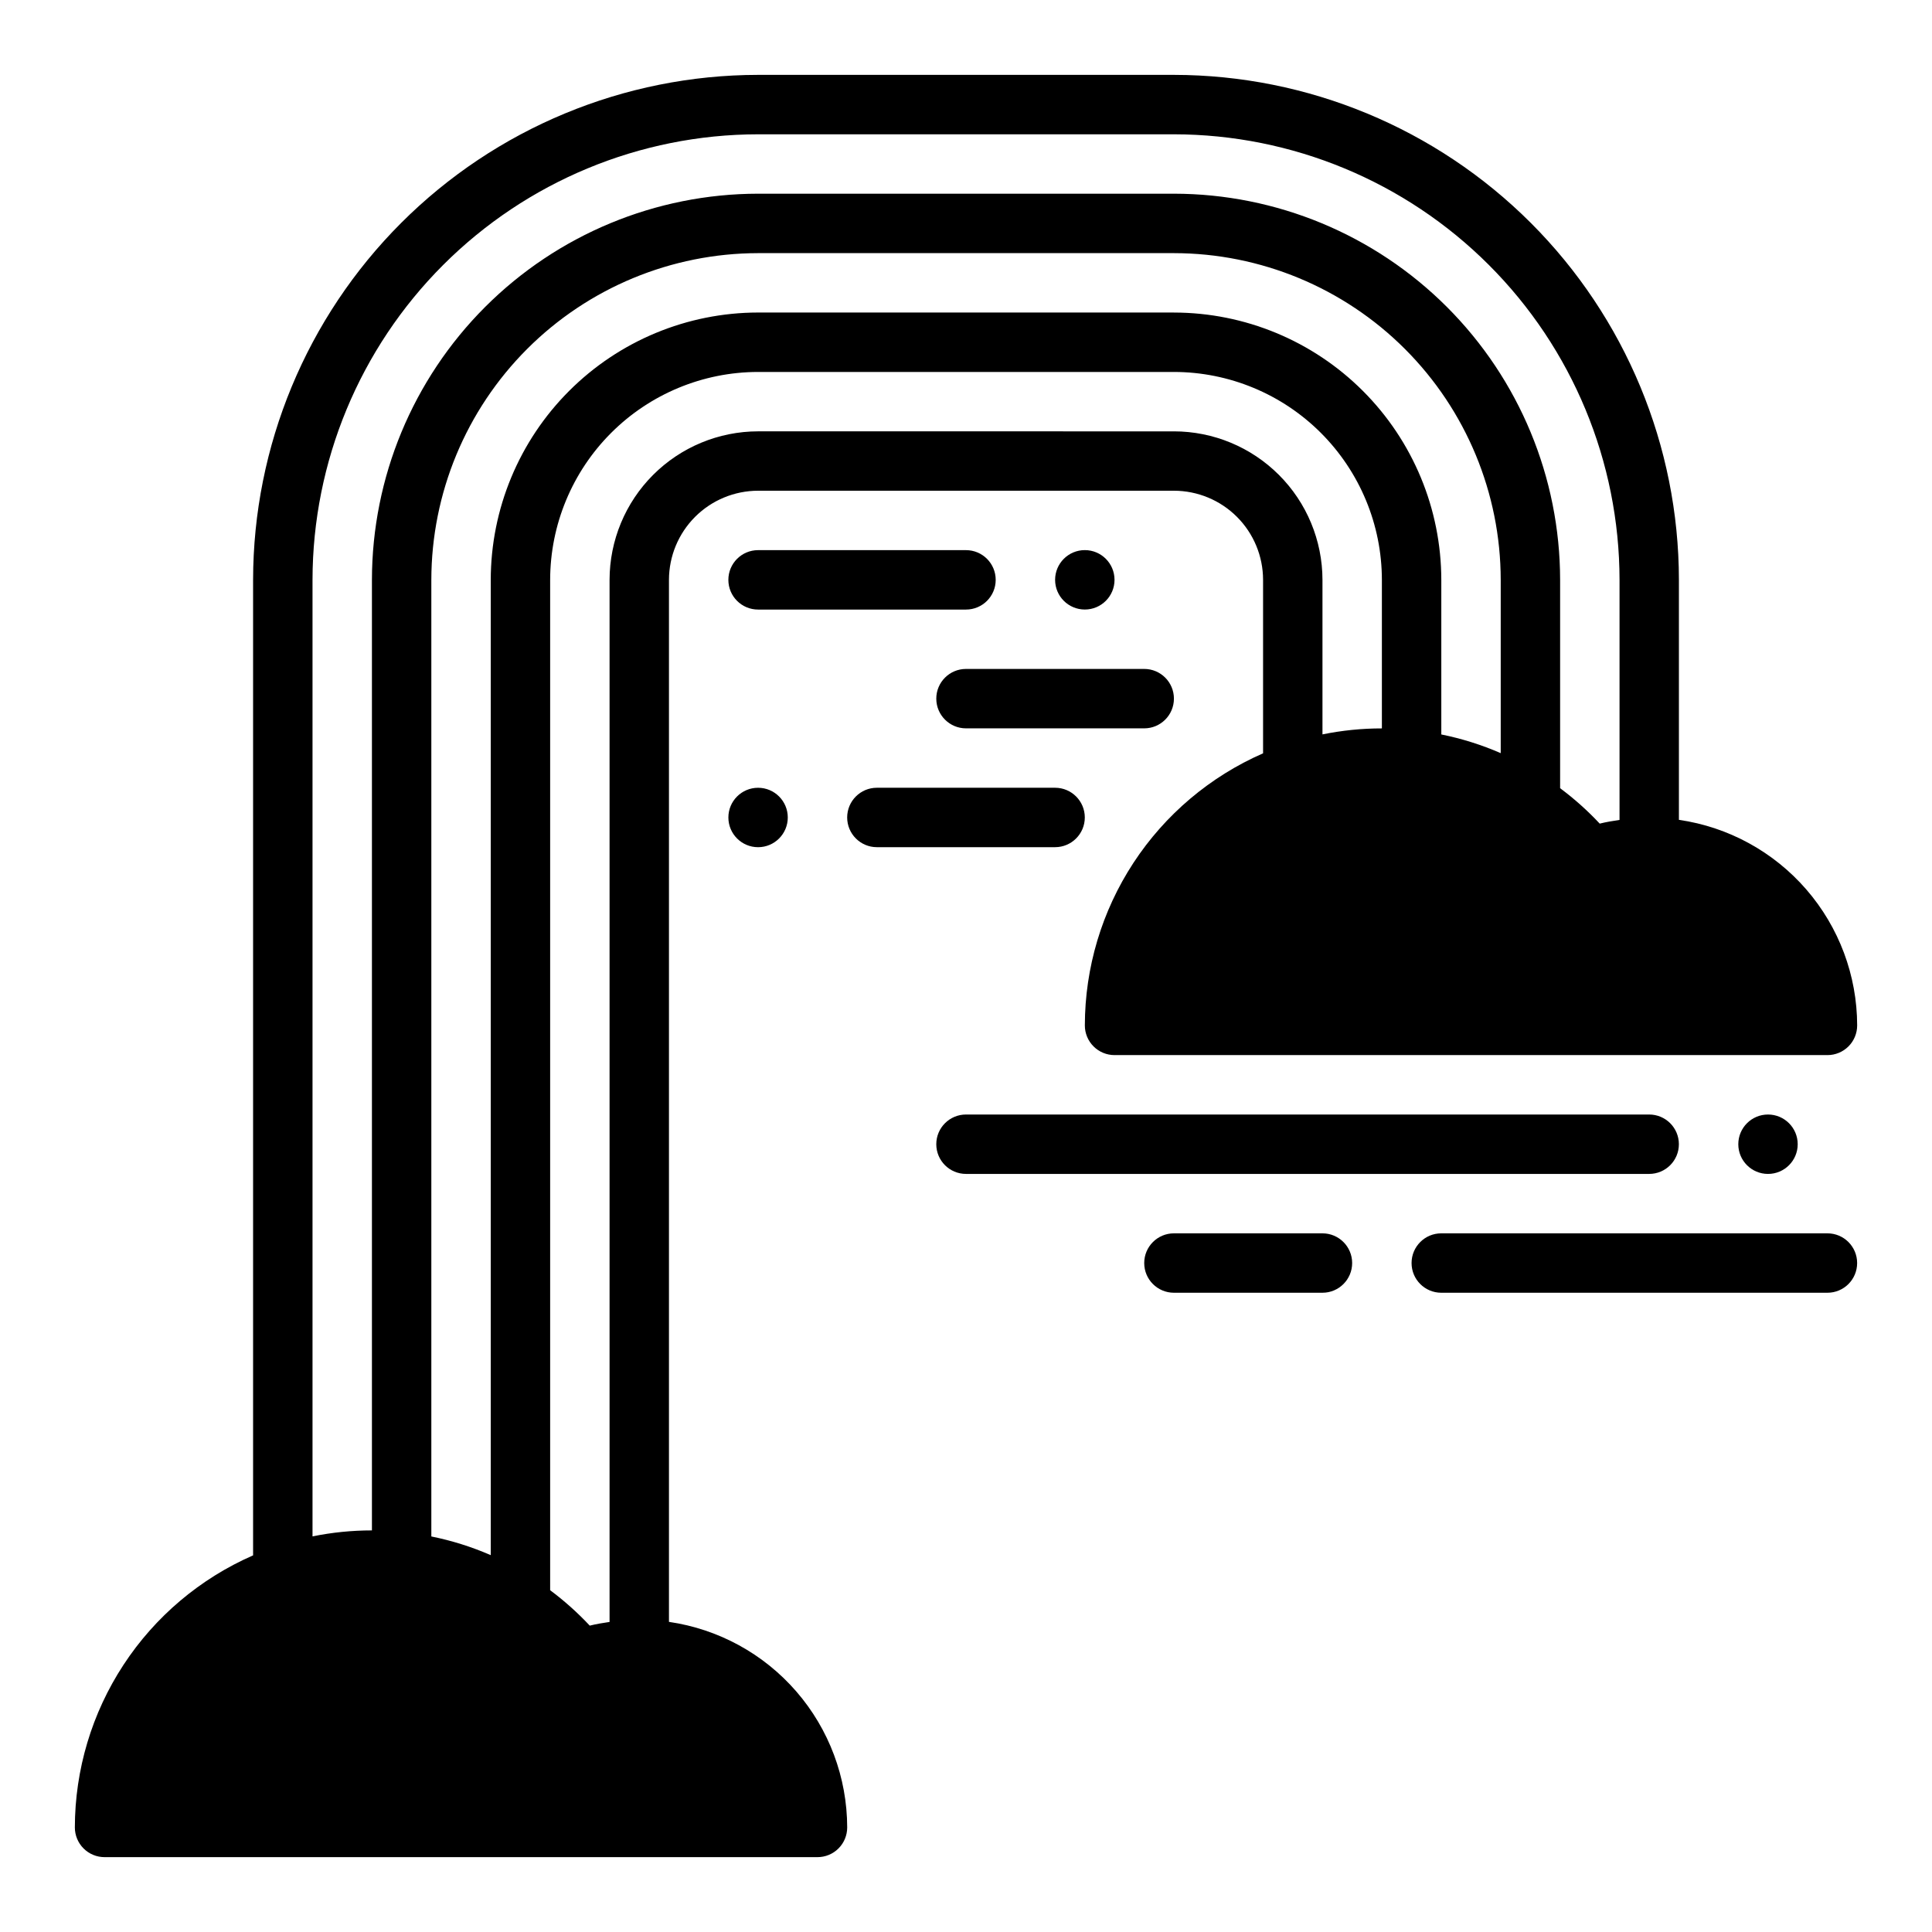 <?xml version="1.0" encoding="UTF-8"?>
<!-- Uploaded to: ICON Repo, www.iconrepo.com, Generator: ICON Repo Mixer Tools -->
<svg fill="#000000" width="800px" height="800px" version="1.1" viewBox="144 144 512 512" xmlns="http://www.w3.org/2000/svg">
 <g>
  <path d="m581.05 455.1h-181.05c-4.348 0-7.875-3.523-7.875-7.871 0-4.348 3.527-7.871 7.875-7.871h181.05c4.348 0 7.871 3.523 7.871 7.871 0 4.348-3.523 7.871-7.871 7.871z"/>
  <path d="m628.29 486.59h-102.34c-4.348 0-7.871-3.523-7.871-7.871s3.523-7.871 7.871-7.871h102.34c4.348 0 7.871 3.523 7.871 7.871s-3.523 7.871-7.871 7.871z"/>
  <path d="m620.41 447.23c0 4.348-3.523 7.871-7.871 7.871-4.348 0-7.871-3.523-7.871-7.871 0-4.348 3.523-7.871 7.871-7.871 4.348 0 7.871 3.523 7.871 7.871"/>
  <path d="m494.46 486.59h-39.359c-4.348 0-7.871-3.523-7.871-7.871s3.523-7.871 7.871-7.871h39.359c4.348 0 7.875 3.523 7.875 7.871s-3.527 7.871-7.875 7.871z"/>
  <path d="m400 305.54h-55.105c-4.348 0-7.871-3.523-7.871-7.871 0-4.348 3.523-7.875 7.871-7.875h55.105c4.348 0 7.871 3.527 7.871 7.875 0 4.348-3.523 7.871-7.871 7.871z"/>
  <path d="m439.36 297.66c0 4.348-3.523 7.871-7.871 7.871-4.348 0-7.875-3.523-7.875-7.871 0-4.348 3.527-7.875 7.875-7.875 4.348 0 7.871 3.527 7.871 7.875"/>
  <path d="m352.77 360.64c0 4.348-3.523 7.875-7.871 7.875-4.348 0-7.871-3.527-7.871-7.875 0-4.348 3.523-7.871 7.871-7.871 4.348 0 7.871 3.523 7.871 7.871"/>
  <path d="m447.23 337.02h-47.23c-4.348 0-7.875-3.527-7.875-7.875 0-4.348 3.527-7.871 7.875-7.871h47.23c4.348 0 7.871 3.523 7.871 7.871 0 4.348-3.523 7.875-7.871 7.875z"/>
  <path d="m423.61 368.51h-47.23c-4.348 0-7.871-3.527-7.871-7.875 0-4.348 3.523-7.871 7.871-7.871h47.23c4.348 0 7.875 3.523 7.875 7.871 0 4.348-3.527 7.875-7.875 7.875z"/>
  <path d="m588.93 361.27v-63.602c-0.039-35.48-14.148-69.496-39.238-94.586s-59.105-39.199-94.586-39.242h-110.21c-35.48 0.043-69.496 14.152-94.586 39.242-25.086 25.09-39.199 59.105-39.238 94.586v258.52c-14.023 6.133-25.961 16.215-34.348 29.02-8.387 12.805-12.863 27.773-12.887 43.082 0 2.086 0.832 4.09 2.309 5.566 1.477 1.477 3.477 2.305 5.566 2.305h188.93c2.09 0 4.094-0.828 5.57-2.305 1.477-1.477 2.305-3.481 2.305-5.566-0.023-13.238-4.809-26.027-13.48-36.027-8.672-10.004-20.652-16.551-33.754-18.449v-276.15c0.008-6.262 2.5-12.266 6.926-16.695 4.426-4.426 10.43-6.914 16.691-6.922h110.21c6.262 0.008 12.266 2.496 16.691 6.922 4.43 4.43 6.918 10.434 6.926 16.695v45.98-0.004c-14.023 6.133-25.961 16.219-34.348 29.02-8.387 12.805-12.863 27.777-12.883 43.082-0.004 2.09 0.828 4.09 2.305 5.566 1.477 1.477 3.477 2.305 5.566 2.305h188.93c2.086 0 4.09-0.828 5.566-2.305 1.477-1.477 2.305-3.477 2.305-5.566-0.023-13.238-4.809-26.023-13.48-36.027-8.672-10-20.652-16.547-33.754-18.449zm-133.82-134.45h-110.21c-18.785 0.023-36.793 7.492-50.074 20.777-13.281 13.281-20.754 31.289-20.773 50.074v258.46c-5.059-2.203-10.336-3.863-15.746-4.953v-253.5c0.027-22.961 9.16-44.969 25.391-61.203 16.234-16.234 38.246-25.363 61.203-25.391h110.21c22.957 0.027 44.969 9.156 61.203 25.391 16.234 16.234 25.363 38.242 25.391 61.203v45.914c-5.059-2.203-10.336-3.863-15.746-4.953v-40.961c-0.02-18.785-7.492-36.793-20.773-50.074-13.281-13.285-31.289-20.754-50.074-20.777zm-228.29 70.852c0.035-31.309 12.488-61.32 34.625-83.457s52.152-34.59 83.457-34.625h110.21c31.309 0.035 61.32 12.488 83.457 34.625 22.137 22.137 34.59 52.148 34.625 83.457v63.617c-1.758 0.258-3.516 0.543-5.25 0.977-3.211-3.434-6.723-6.574-10.496-9.383v-55.211c-0.027-27.133-10.82-53.145-30.008-72.332-19.184-19.184-45.195-29.977-72.328-30.008h-110.21c-27.133 0.031-53.145 10.824-72.328 30.008-19.188 19.188-29.977 45.199-30.008 72.332v251.9c-5.289 0-10.562 0.531-15.746 1.586zm228.29-39.359-110.21-0.004c-10.434 0.012-20.441 4.164-27.82 11.543-7.375 7.379-11.527 17.383-11.539 27.82v276.16c-1.758 0.258-3.516 0.543-5.25 0.977-3.215-3.434-6.727-6.574-10.496-9.383v-267.75c0.02-14.609 5.828-28.617 16.16-38.949 10.328-10.328 24.336-16.141 38.945-16.156h110.21c14.609 0.016 28.617 5.828 38.945 16.156 10.332 10.332 16.145 24.34 16.16 38.949v39.359c-5.289-0.004-10.562 0.531-15.746 1.586v-40.945c-0.012-10.438-4.16-20.441-11.539-27.82s-17.383-11.531-27.82-11.543z"/>
 </g>
</svg>